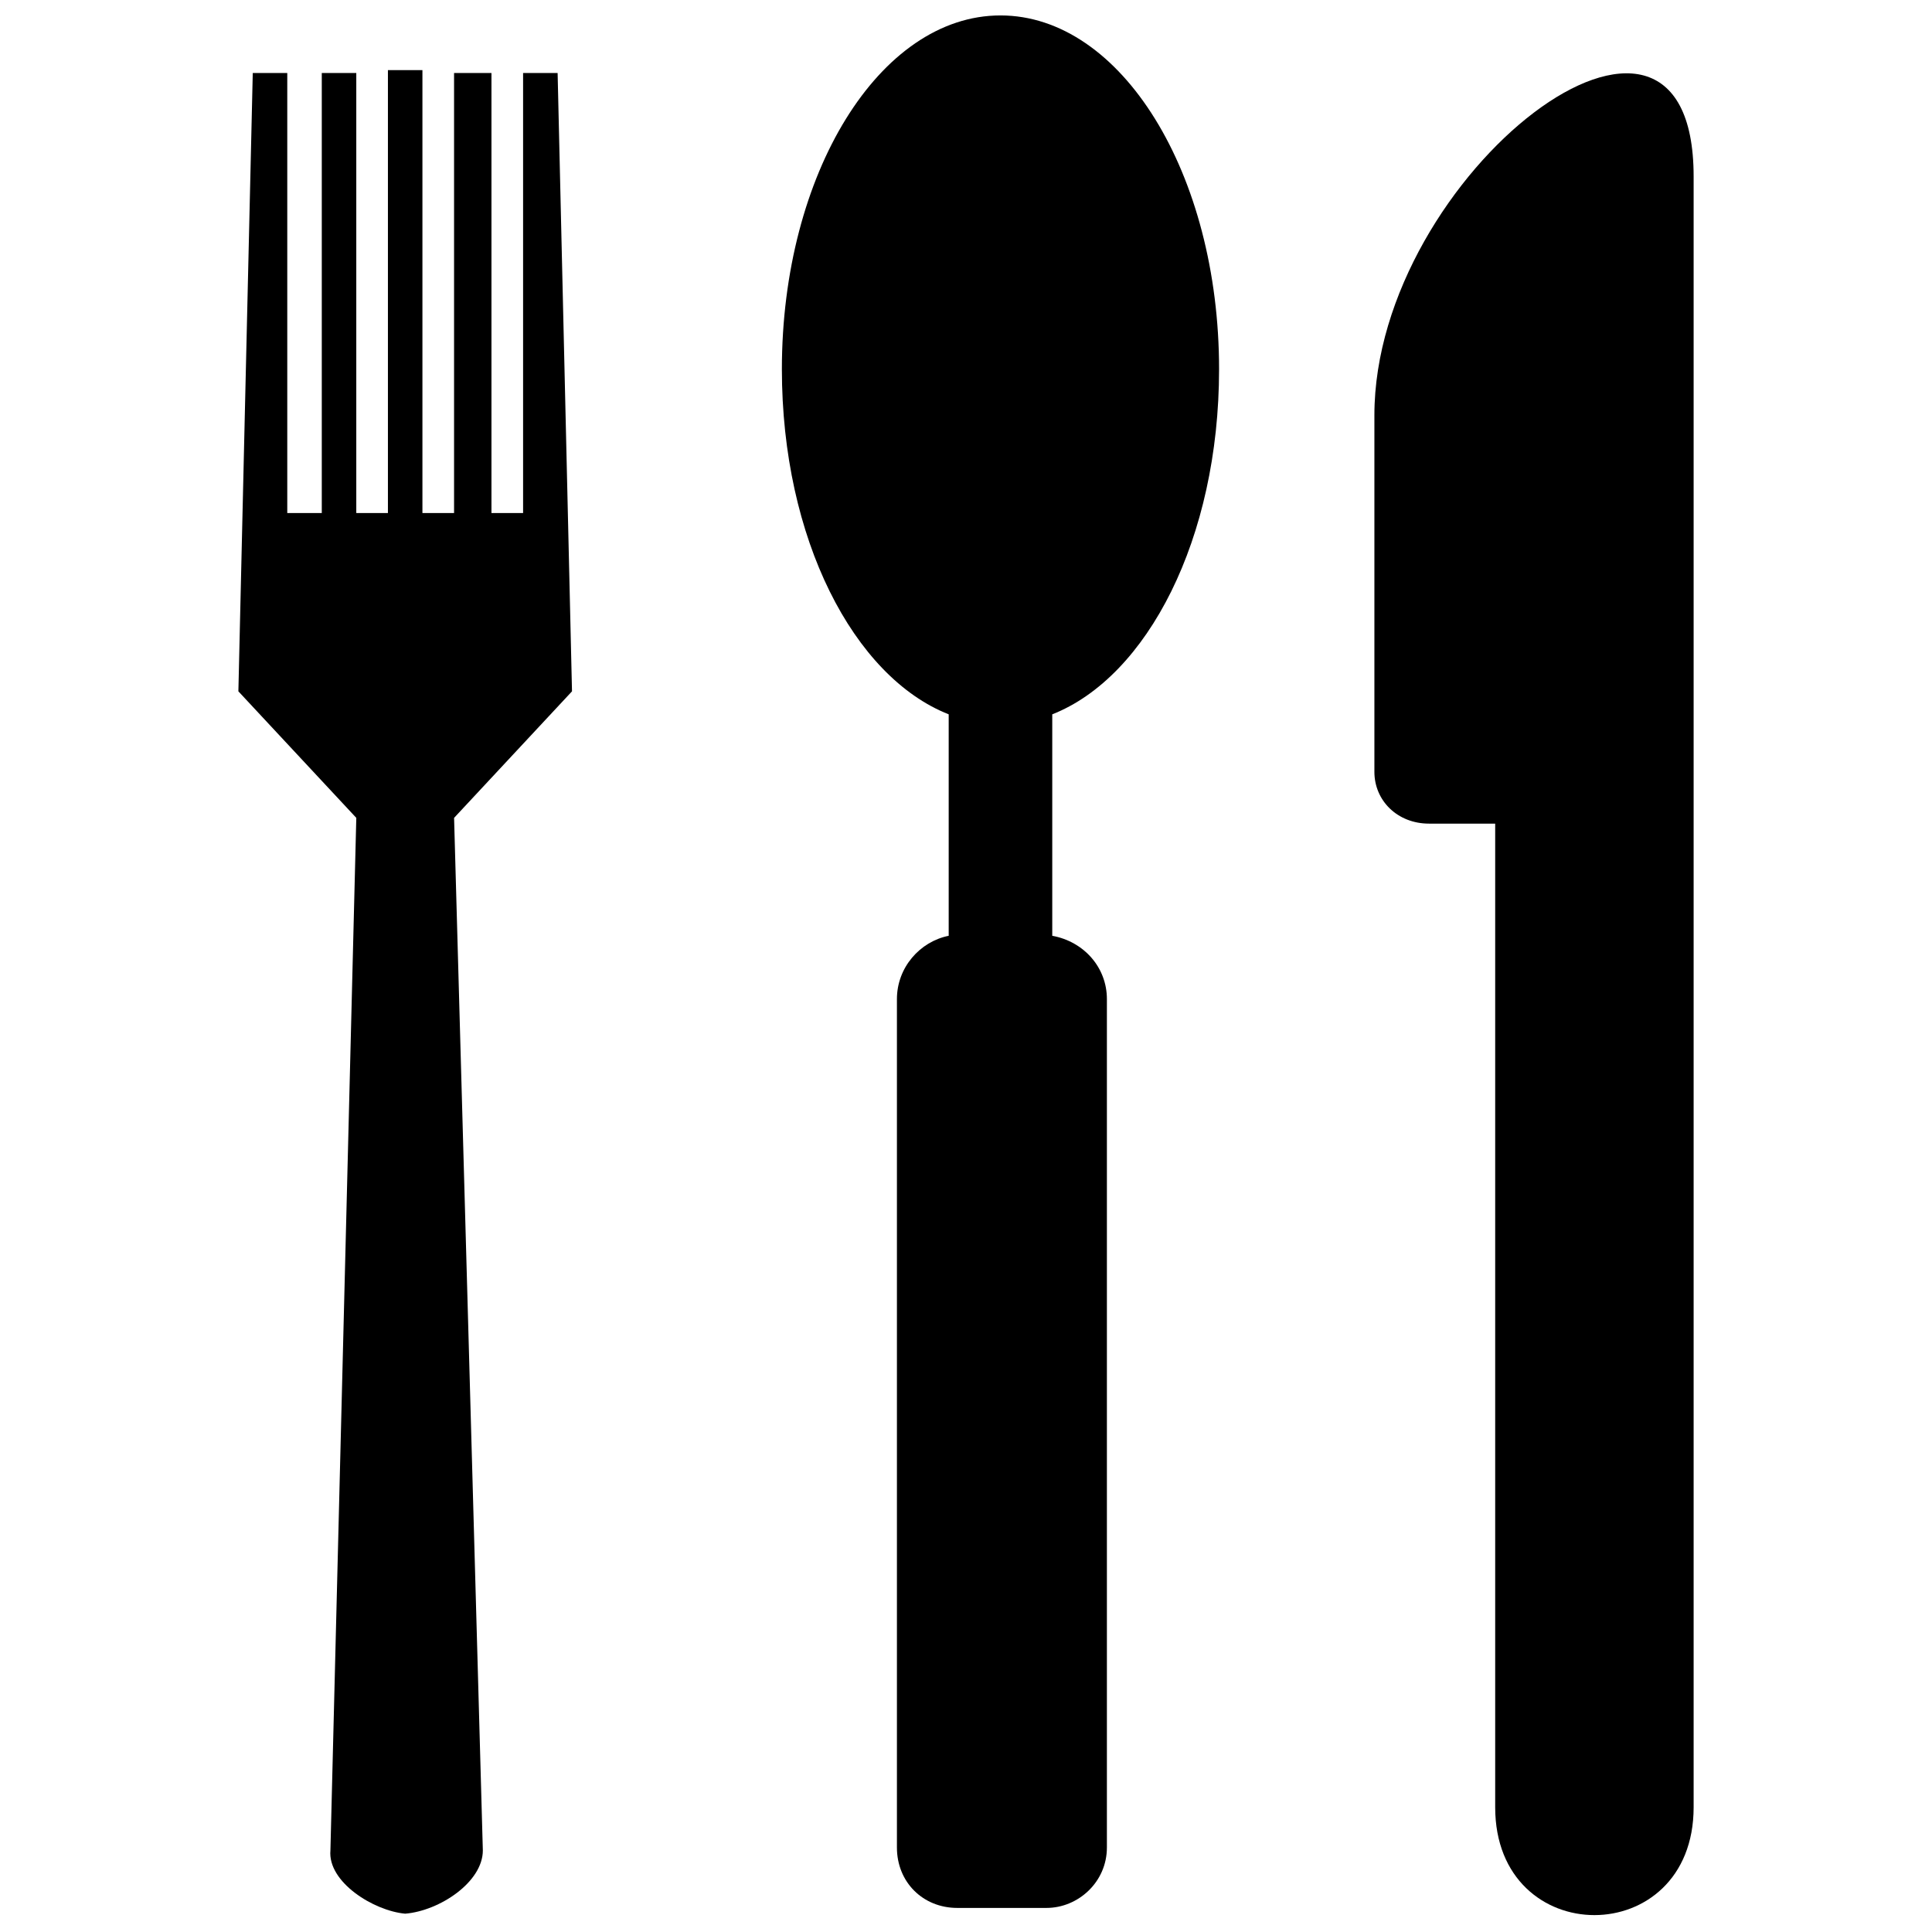 <?xml version="1.0" encoding="UTF-8"?>
<!-- The Best Svg Icon site in the world: iconSvg.co, Visit us! https://iconsvg.co -->
<svg width="800px" height="800px" version="1.1" viewBox="144 144 512 512" xmlns="http://www.w3.org/2000/svg">
 <defs>
  <clipPath id="c">
   <path d="m351 148.09h117v501.91h-117z"/>
  </clipPath>
  <clipPath id="b">
   <path d="m207 162h89v489.9h-89z"/>
  </clipPath>
  <clipPath id="a">
   <path d="m508 163h85v488.9h-85z"/>
  </clipPath>
 </defs>
 <g>
  <g clip-path="url(#c)">
   <path d="m409.14 148.09c32.012 0 57.926 41.922 57.926 93.75 0 44.969-19.055 81.555-44.207 91.465v58.688c8.383 1.523 14.48 8.383 14.48 16.77v224.85c0 9.145-7.621 16.008-16.008 16.008h-23.629c-9.145 0-16.008-6.859-16.008-16.008v-224.85c0-8.383 6.098-15.242 13.719-16.77v-58.688c-25.152-9.91-44.207-46.492-44.207-91.465 0-51.828 25.914-93.75 57.926-93.75z" fill-rule="evenodd"/>
  </g>
  <g clip-path="url(#b)">
   <path d="m291.77 163.34h-9.145v116.62h-8.383v-116.62h-9.91v116.62h-8.383v-117.38h-9.145v117.38h-8.383v-116.62h-9.145v116.62h-9.145v-116.62h-9.145l-3.812 163.87 31.25 33.535-6.859 273.63c-0.762 8.383 11.434 16.008 19.816 16.77 9.145-0.762 20.578-8.383 20.578-16.77l-7.621-273.63 31.25-33.535-3.812-163.87z" fill-rule="evenodd"/>
  </g>
  <g clip-path="url(#a)">
   <path d="m592.83 190.78v432.16c0 38.109-52.59 38.109-52.59 0v-260.67h-17.531c-8.383 0-14.48-6.098-14.48-13.719v-94.512c0-64.023 84.602-128.81 84.602-63.262z" fill-rule="evenodd"/>
  </g>
 </g>
</svg>